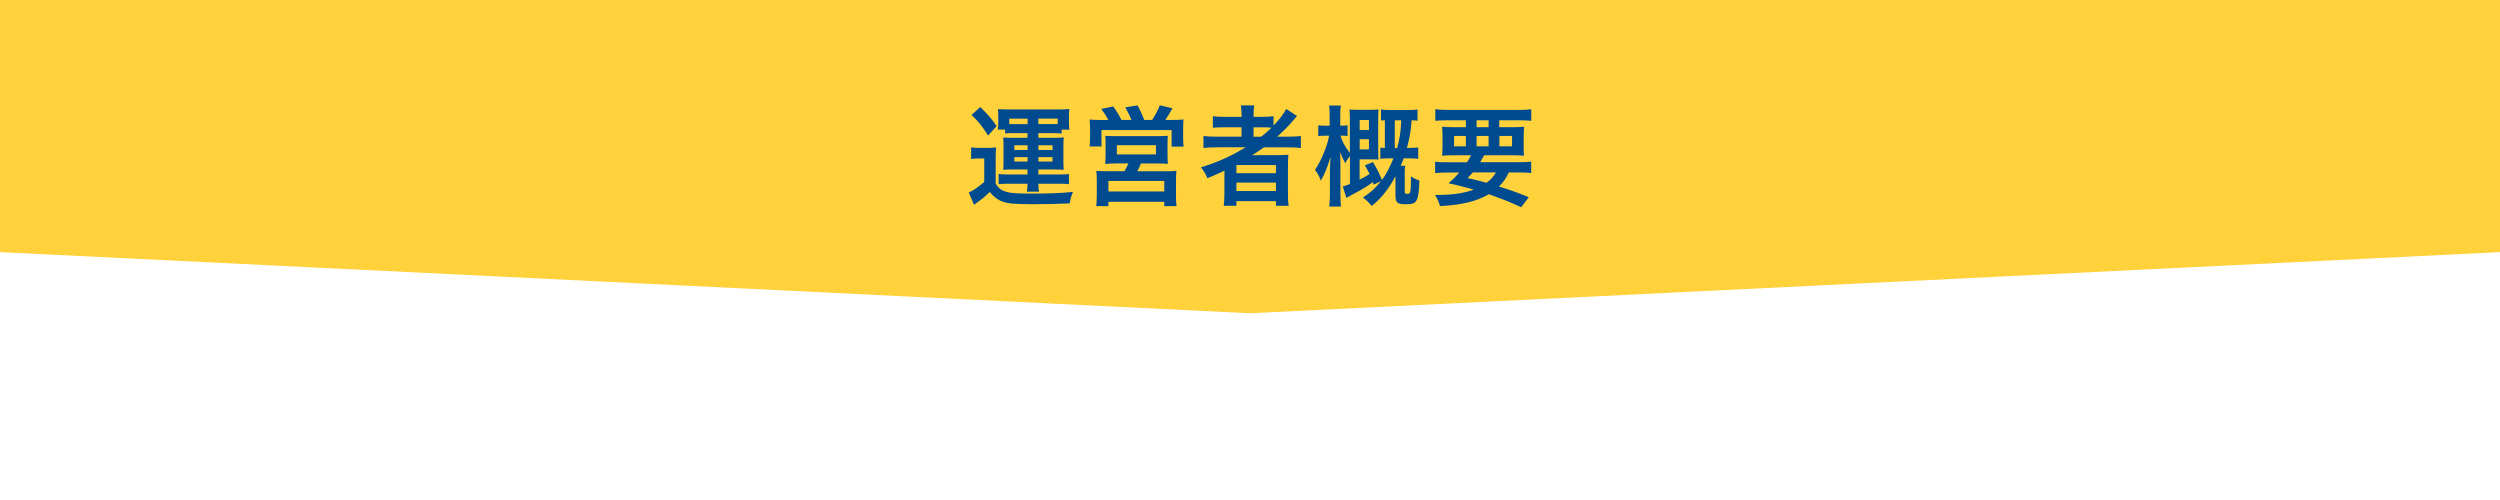 <?xml version="1.0" encoding="UTF-8"?><svg xmlns="http://www.w3.org/2000/svg" viewBox="0 0 375 75"><defs><style>.cls-1{fill:#004a8f;}.cls-2{fill:#ffd23c;}</style></defs><g id="Blue"><path class="cls-1" d="m0,0v32.88h3.12l184.38,12.12,184.38-12.12h3.12V0H0Z"/></g><g id="Y"><path class="cls-2" d="m0,0v37.82l187.5,9.17,187.5-9.17V0H0Z"/></g><g id="_そのた"><path class="cls-1" d="m145.66,22.1c.42.07.7.08,1.31.08h1.21c.46,0,.85-.02,1.24-.07-.05.48-.07.88-.07,1.77v3.65c.42.71.82,1.02,1.67,1.27.6.17,1.58.24,3.79.24,2.65,0,4.56-.08,6.14-.26-.29.71-.39,1.07-.49,1.73-2.18.08-3.55.12-5.51.12-.97,0-2.29-.03-2.99-.08-1.6-.12-2.57-.6-3.48-1.75-.78.73-1.17,1.05-1.89,1.56-.12.08-.27.2-.48.36l-.8-1.85c.59-.24,1.36-.75,2.33-1.58v-3.52h-.87c-.44,0-.68.02-1.1.08v-1.77Zm1.39-6.05c1.26,1.26,1.58,1.65,2.45,2.87l-1.29,1.41c-.87-1.39-1.48-2.16-2.48-3.08l1.33-1.21Zm4.93,3.91c-.51,0-.87.02-1.21.07v-.59h-1.1c.05-.34.07-.6.07-1v-1.02c0-.41-.02-.75-.05-1.05.48.03.87.05,1.56.05h7.6c.66,0,1.09-.02,1.56-.07-.05.32-.07.59-.07,1.04v.99c0,.44.02.73.07,1.07h-1.16v.59c-.34-.05-.63-.07-1.19-.07h-2.31v.7h2.48c.7,0,.93-.02,1.33-.05-.03.39-.05.68-.05,1.21v2.45c0,.54.02.8.05,1.19-.48-.03-.83-.05-1.33-.05h-2.48v.75h3.3c.66,0,.94-.02,1.29-.07v1.53c-.37-.05-.7-.07-1.34-.07h-3.25c.02.54.03.8.1,1.19h-1.82c.07-.46.08-.63.1-1.19h-3.03c-.58,0-.93.02-1.31.07v-1.53c.39.03.83.07,1.29.07h3.04v-.75h-2.33c-.6,0-.87.02-1.31.05.05-.39.05-.53.05-1.19v-2.45q0-.82-.05-1.21c.41.03.7.05,1.31.05h2.33v-.7h-2.16Zm2.16-2.16h-2.75v.8c.19.02.31.02.51.02h2.24v-.82Zm-1.99,3.99v.71h1.99v-.71h-1.99Zm0,1.78v.66h1.99v-.66h-1.99Zm6.07-4.96h.44v-.82h-2.91v.82h2.46Zm-2.46,3.89h2.12v-.71h-2.12v.71Zm0,1.73h2.12v-.66h-2.12v.66Z"/><path class="cls-1" d="m166.24,17.99c-.29-.58-.58-1.02-1.05-1.65l1.8-.37c.49.68.92,1.39,1.22,2.02h1.51c-.22-.56-.56-1.26-.93-1.89l1.84-.29c.34.61.77,1.55,1,2.18h1.19c.42-.65.87-1.46,1.16-2.19l1.89.44c-.27.51-.77,1.31-1.07,1.75h.99c.8,0,1.24-.02,1.73-.07-.03.41-.05.83-.05,1.45v1.31c0,.54.02.87.07,1.31h-1.8v-2.48h-10.52v2.46h-1.78c.05-.41.07-.82.07-1.27v-1.29c0-.58-.02-.9-.07-1.48.54.05,1.02.07,1.75.07h1.07Zm1.26,6.53c-.92,0-1.21.02-1.73.07.05-.42.07-.77.07-1.46v-1.55c0-.51-.02-.94-.05-1.21.37.03.73.05,1.24.05h6.94c.48,0,.83-.02,1.21-.05-.03.27-.05.6-.05,1.26v1.5c0,.85.02,1.12.05,1.44-.51-.03-.92-.05-1.72-.05h-2.31c-.22.54-.31.71-.56,1.17h4.35c.75,0,1.1-.02,1.53-.07-.05.43-.07.8-.07,1.58v2.12c0,.73.02,1.12.08,1.6h-1.84v-.65h-8.38v.65h-1.82c.05-.54.08-1.07.08-1.63v-2.11c0-.73-.02-1.1-.07-1.55.44.03.82.05,1.51.05h2.7c.25-.43.42-.75.61-1.17h-1.78Zm-1.24,4.2h8.38v-1.58h-8.38v1.58Zm1.27-5.56h5.86v-1.38h-5.86v1.38Z"/><path class="cls-1" d="m182.49,22.1c-.83,0-1.39.03-1.97.1v-1.8c.46.07,1.05.1,1.99.1h3.72v-1.41h-2.46c-.85,0-1.36.02-1.84.07v-1.73c.41.07,1.05.1,1.9.1h2.4v-.29c0-.61-.02-.99-.1-1.43h2.01c-.08.44-.1.78-.1,1.43v.29h1.17c.83,0,1.36-.03,1.82-.1v1.41c.87-.9,1.58-1.84,1.9-2.5l1.63,1.07c-.19.19-.2.2-.75.85-.65.75-1.36,1.46-2.23,2.24h1.68c.83,0,1.36-.03,1.87-.1v1.8c-.54-.07-1.19-.1-2.02-.1h-3.52c-.54.39-1.05.73-1.77,1.19q.36-.02,1.33-.02h2.38c.8,0,1.24-.02,1.73-.05-.05.48-.07.87-.07,1.78v4.03c0,.85.03,1.41.1,1.84h-1.9v-.7h-5.93v.7h-1.9c.07-.54.1-1.1.1-1.84v-2.52c0-.27,0-.63.02-.92-1.1.53-1.33.63-2.58,1.14-.27-.68-.49-1.05-.97-1.63,2.43-.73,4.69-1.75,6.71-3.01h-4.35Zm2.97,3.88h5.93v-1.22h-5.93v1.22Zm0,2.67h5.93v-1.26h-5.93v1.26Zm3.71-8.14c.68-.54,1.07-.87,1.56-1.36-.51-.05-.7-.05-1.36-.05h-1.34v1.41h1.14Z"/><path class="cls-1" d="m206.05,27.71q-.05-.19-.12-.39c-.88.65-1.34.92-2.58,1.6-.8.42-.92.49-1.39.77l-.54-1.72c.51-.15.7-.22,1.07-.37v-4.18c-.15.19-.24.31-.31.39-.02.03-.12.2-.25.42-.03.07-.08.14-.15.25-.32-.58-.49-.94-.76-1.67q0,.34.02.77c.02.2.02.77.02,1.26v4.13c0,.8.03,1.46.08,2.01h-1.75c.07-.59.1-1.22.1-2.01v-3.45q.03-.68.03-.87c.02-.2.02-.39.03-.58.02-.17.02-.27.03-.53-.53,1.72-.87,2.55-1.45,3.55-.32-.8-.49-1.1-.88-1.61.95-1.39,1.84-3.57,2.12-5.13h-.53c-.49,0-.82.02-1.1.07v-1.63c.32.05.56.07,1.1.07h.61v-1.33c0-.8-.02-1.21-.08-1.7h1.75c-.07.46-.08.94-.08,1.68v1.34h.15c.42,0,.65-.02.95-.07v1.63c-.29-.05-.56-.07-.93-.07h-.12c.2.82.66,1.67,1.39,2.6v-4.96c0-.71-.02-1.17-.05-1.56.32.03.75.05,1.29.05h1.78c.54,0,.92-.02,1.28-.05-.03.37-.05.82-.05,1.5v4.67c0,.71.02,1.05.05,1.34-.24-.02-.49-.03-1.05-.03h-1.79v3.04c.58-.27.99-.51,1.5-.83-.25-.51-.36-.71-.7-1.31l1.21-.49c.73,1.26.75,1.27,1.34,2.69.65-.88,1.17-1.89,1.73-3.25h-.49c-.61,0-1.04.02-1.48.07v-1.67c.31.03.37.03.68.05v-4.16c-.27.02-.41.02-.58.03v-1.65c.46.07.76.08,1.43.08h2.6c.58,0,1-.02,1.45-.08v1.68c-.36-.03-.54-.05-.88-.07-.15,1.8-.27,2.53-.71,4.16h.19c.7,0,1.04-.02,1.5-.08v1.72c-.44-.07-.85-.08-1.56-.08h-.61c-.19.49-.26.65-.46,1.12h.68c-.05.32-.07.61-.07,1.02v2.77c0,.34.07.42.36.42.22,0,.37-.07.42-.19.1-.2.15-.9.15-1.82v-.61c.51.34.82.48,1.27.61-.08,1.92-.19,2.63-.48,3.06-.25.39-.61.51-1.56.51-1.29,0-1.55-.22-1.55-1.38v-2.82c-1.02,1.92-2.19,3.38-3.57,4.45-.46-.56-.78-.87-1.31-1.26,1.04-.65,1.99-1.51,2.7-2.45l-1.09.51Zm-.71-8.21v-1.5h-1.39v1.5h1.39Zm-1.39,2.91h1.39v-1.53h-1.39v1.53Zm5.61-.2c.42-1.51.54-2.35.63-4.16h-.97v4.16h.34Z"/><path class="cls-1" d="m220.06,24.33c.27-.43.36-.56.6-1.04h-2.46c-.83,0-1.43.02-1.89.07.05-.48.07-.87.07-1.58v-1.12c0-.73-.02-1.17-.07-1.65.56.05,1.02.07,1.82.07h1.75v-1.04h-2.69c-.76,0-1.38.03-1.89.08v-1.73c.48.07,1.1.1,2.02.1h10.35c.95,0,1.58-.03,2.02-.1v1.73c-.53-.05-1.12-.08-1.89-.08h-2.91v1.04h1.89c.85,0,1.33-.02,1.84-.07-.05.43-.07.85-.07,1.63v1.12c0,.82,0,1.19.05,1.6-.37-.05-.94-.07-1.85-.07h-4.13c-.34.63-.36.65-.59,1.04h5.76c.97,0,1.43-.02,1.89-.08v1.7c-.53-.05-1.1-.08-1.89-.08h-1.46c-.42.87-.85,1.48-1.48,2.11,2.02.63,2.67.87,4.47,1.6l-1.14,1.5c-.41-.17-.75-.32-.95-.42q-1.38-.63-3.89-1.53c-1.89,1.09-4.13,1.63-7.34,1.78-.2-.66-.32-.95-.75-1.67h.36c2.26,0,3.99-.25,5.47-.8-1.73-.48-1.96-.53-3.79-.95.75-.66,1.05-.97,1.6-1.61h-1.73c-.78,0-1.36.03-1.89.08v-1.7c.46.07.97.08,1.89.08h2.91Zm-1.95-3.94v1.56h1.77v-1.56h-1.77Zm2.82,5.47c-.24.27-.37.42-.8.85q.58.15,1.87.44c.19.05.41.12.97.27.61-.44,1.05-.92,1.43-1.56h-3.47Zm.56-6.78h1.8v-1.04h-1.8v1.04Zm0,2.87h1.8v-1.56h-1.8v1.56Zm3.42,0h1.9v-1.56h-1.9v1.56Z"/></g></svg>